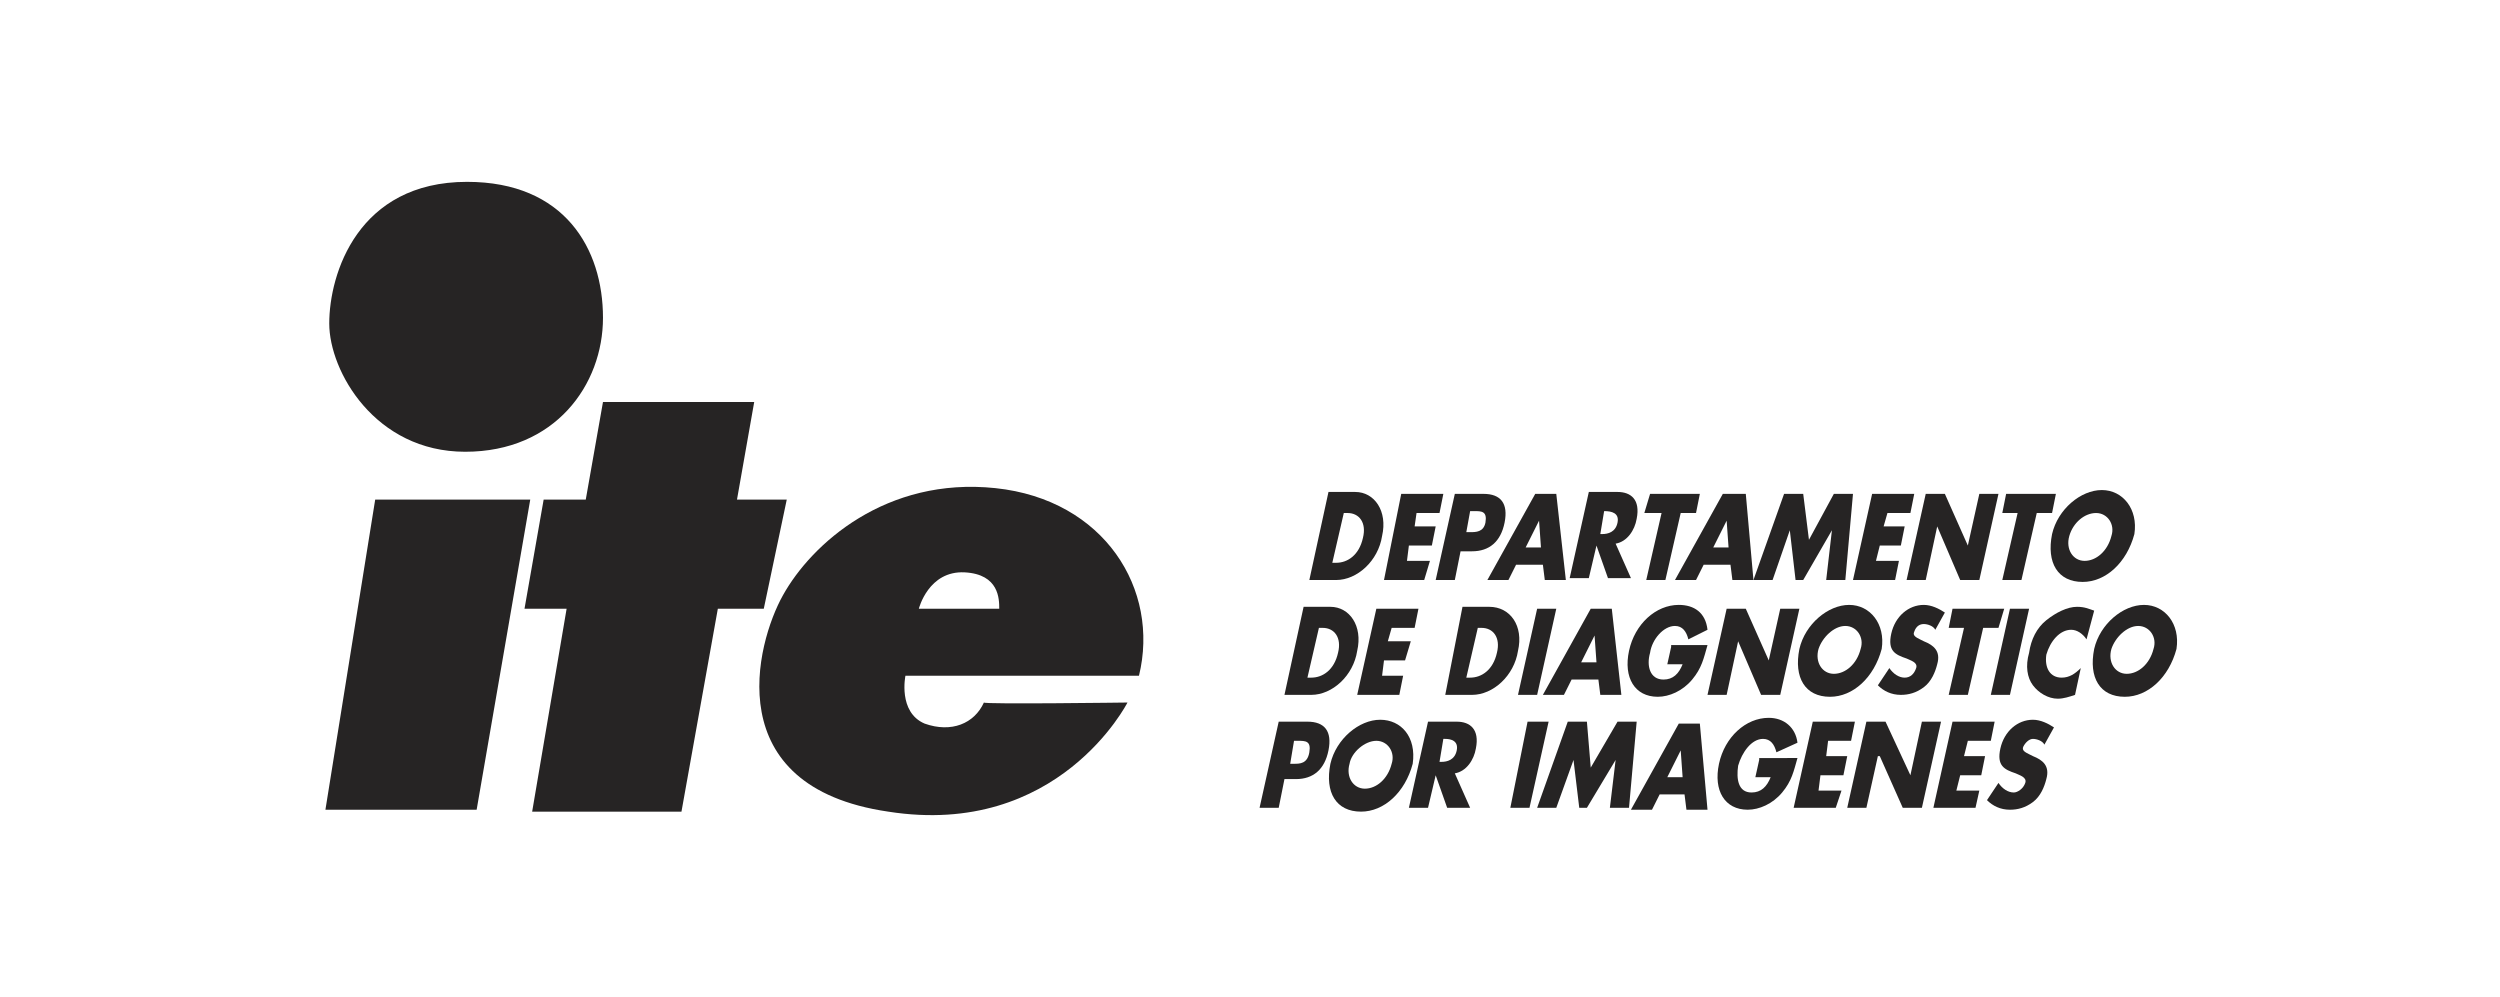 <?xml version="1.0" encoding="utf-8"?>
<!-- Generator: Adobe Illustrator 22.0.0, SVG Export Plug-In . SVG Version: 6.00 Build 0)  -->
<svg version="1.1" id="Capa_1" xmlns="http://www.w3.org/2000/svg" xmlns:xlink="http://www.w3.org/1999/xlink" x="0px" y="0px"
	 viewBox="0 0 130.6 52.1" style="enable-background:new 0 0 130.6 52.1;" xml:space="preserve">
<style type="text/css">
	.st0{fill:#F6F6F7;}
	.st1{opacity:0.65;clip-path:url(#SVGID_2_);}
	.st2{clip-path:url(#SVGID_4_);fill:none;stroke:#C14192;stroke-width:0.283;stroke-miterlimit:10;}
	.st3{clip-path:url(#SVGID_6_);fill:none;stroke:#C14192;stroke-width:0.283;stroke-miterlimit:10;}
	.st4{clip-path:url(#SVGID_8_);fill:none;stroke:#C14192;stroke-width:0.283;stroke-miterlimit:10;}
	.st5{clip-path:url(#SVGID_10_);fill:none;stroke:#C14192;stroke-width:0.283;stroke-miterlimit:10;}
	.st6{clip-path:url(#SVGID_12_);fill:none;stroke:#C14192;stroke-width:0.283;stroke-miterlimit:10;}
	.st7{clip-path:url(#SVGID_14_);fill:#FFFFFF;}
	.st8{clip-path:url(#SVGID_14_);fill:none;stroke:#010302;stroke-miterlimit:10;}
	.st9{clip-path:url(#SVGID_14_);fill:#262737;}
	.st10{fill:#FFFFFF;}
	.st11{fill:#FEFEFE;}
	.st12{fill:#CBC294;}
	.st13{fill:#262737;}
	.st14{fill:#772935;}
	.st15{fill:none;}
	.st16{fill:#808082;}
	.st17{clip-path:url(#SVGID_16_);fill:none;stroke:#010302;stroke-miterlimit:10;}
	.st18{clip-path:url(#SVGID_18_);fill:#262737;}
	.st19{clip-path:url(#SVGID_18_);fill:#FFFFFF;}
	.st20{clip-path:url(#SVGID_20_);}
	.st21{opacity:0.5;clip-path:url(#SVGID_24_);}
	.st22{clip-path:url(#SVGID_24_);fill:#FFFFFF;}
	.st23{opacity:0.5;clip-path:url(#SVGID_28_);}
	.st24{clip-path:url(#SVGID_28_);fill:#FFFFFF;}
	.st25{opacity:0.5;clip-path:url(#SVGID_32_);}
	.st26{clip-path:url(#SVGID_32_);fill:#FFFFFF;}
	.st27{opacity:0.5;clip-path:url(#SVGID_36_);}
	.st28{clip-path:url(#SVGID_36_);fill:#FFFFFF;}
	.st29{opacity:0.5;clip-path:url(#SVGID_42_);}
	.st30{clip-path:url(#SVGID_42_);fill:#FFFFFF;}
	.st31{clip-path:url(#SVGID_46_);}
	.st32{opacity:0.5;clip-path:url(#SVGID_50_);}
	.st33{clip-path:url(#SVGID_50_);fill:#FFFFFF;}
	.st34{clip-path:url(#SVGID_54_);}
	.st35{clip-path:url(#SVGID_58_);}
	.st36{clip-path:url(#SVGID_62_);}
	.st37{clip-path:url(#SVGID_66_);}
	.st38{opacity:0.5;clip-path:url(#SVGID_70_);}
	.st39{clip-path:url(#SVGID_74_);}
	.st40{clip-path:url(#SVGID_78_);}
	.st41{opacity:0.53;clip-path:url(#SVGID_82_);}
	.st42{clip-path:url(#SVGID_84_);fill:#262737;}
	.st43{clip-path:url(#SVGID_86_);}
	.st44{clip-path:url(#SVGID_90_);}
	.st45{opacity:0.53;clip-path:url(#SVGID_94_);}
	.st46{clip-path:url(#SVGID_96_);fill:#262737;}
	.st47{clip-path:url(#SVGID_98_);fill:none;stroke:#262737;stroke-miterlimit:10;}
	.st48{clip-path:url(#SVGID_98_);fill:#262737;}
	.st49{clip-path:url(#SVGID_100_);fill:#262737;}
	.st50{clip-path:url(#SVGID_102_);}
	.st51{clip-path:url(#SVGID_106_);}
	.st52{clip-path:url(#SVGID_110_);}
	.st53{clip-path:url(#SVGID_114_);}
	.st54{clip-path:url(#SVGID_118_);}
	.st55{clip-path:url(#SVGID_122_);}
	.st56{clip-path:url(#SVGID_126_);fill:#262737;}
	.st57{clip-path:url(#SVGID_128_);fill:#262737;}
	.st58{clip-path:url(#SVGID_130_);fill:#262737;}
	.st59{opacity:0.53;clip-path:url(#SVGID_132_);}
	.st60{clip-path:url(#SVGID_134_);fill:#262737;}
	.st61{clip-path:url(#SVGID_132_);fill:#262737;}
	.st62{clip-path:url(#SVGID_132_);}
	.st63{clip-path:url(#SVGID_136_);fill:none;stroke:#262737;stroke-miterlimit:10;}
	.st64{clip-path:url(#SVGID_138_);fill:#262737;}
	.st65{fill-rule:evenodd;clip-rule:evenodd;fill:#262424;}
	.st66{fill:#262424;}
	.st67{clip-path:url(#SVGID_140_);}
	.st68{clip-path:url(#SVGID_142_);}
	.st69{clip-path:url(#SVGID_146_);}
	.st70{clip-path:url(#SVGID_148_);}
	.st71{clip-path:url(#SVGID_152_);fill:#FFFFFF;}
	.st72{clip-path:url(#SVGID_152_);fill:none;stroke:#010302;stroke-miterlimit:10;}
	.st73{clip-path:url(#SVGID_152_);fill:#262737;}
	.st74{clip-path:url(#SVGID_154_);fill:#010302;}
	.st75{clip-path:url(#SVGID_156_);fill:none;stroke:#010302;stroke-miterlimit:10;}
	.st76{clip-path:url(#SVGID_158_);fill:#FEFEFE;}
	.st77{clip-path:url(#SVGID_158_);fill:#CBC294;}
	.st78{clip-path:url(#SVGID_158_);fill:#262737;}
	.st79{clip-path:url(#SVGID_158_);fill:#772935;}
	.st80{clip-path:url(#SVGID_160_);}
	.st81{clip-path:url(#SVGID_164_);fill:#E1E6EE;}
	.st82{clip-path:url(#SVGID_164_);fill:#92979E;}
	.st83{opacity:0.2;clip-path:url(#SVGID_164_);}
	.st84{clip-path:url(#SVGID_166_);fill:#262737;}
	.st85{clip-path:url(#SVGID_166_);fill:none;stroke:#262737;stroke-miterlimit:10;}
	.st86{clip-path:url(#SVGID_164_);fill:none;stroke:#FFFFFF;stroke-width:2.835;stroke-miterlimit:10;}
	.st87{clip-path:url(#SVGID_164_);fill:#262737;}
	.st88{clip-path:url(#SVGID_168_);fill:none;stroke:#FFFFFF;stroke-width:0.283;stroke-miterlimit:10;}
	.st89{clip-path:url(#SVGID_170_);fill:none;stroke:#FFFFFF;stroke-width:0.283;stroke-miterlimit:10;}
	.st90{clip-path:url(#SVGID_172_);}
	.st91{fill:#E1E6EE;}
	.st92{fill:#92979E;}
	.st93{opacity:0.2;}
	.st94{clip-path:url(#SVGID_176_);fill:#262737;}
	.st95{clip-path:url(#SVGID_176_);fill:none;stroke:#262737;stroke-miterlimit:10;}
	.st96{fill:none;stroke:#FFFFFF;stroke-width:2.835;stroke-miterlimit:10;}
	.st97{clip-path:url(#SVGID_178_);}
	.st98{opacity:0.2;clip-path:url(#SVGID_182_);}
	.st99{clip-path:url(#SVGID_184_);fill:#262737;}
	.st100{clip-path:url(#SVGID_184_);fill:none;stroke:#262737;stroke-miterlimit:10;}
	.st101{clip-path:url(#SVGID_182_);fill:none;stroke:#FFFFFF;stroke-width:2.835;stroke-miterlimit:10;}
	.st102{clip-path:url(#SVGID_182_);fill:#262737;}
	.st103{clip-path:url(#SVGID_186_);fill:none;stroke:#FFFFFF;stroke-width:2.648;}
	.st104{clip-path:url(#SVGID_188_);}
	.st105{clip-path:url(#SVGID_192_);fill:#262737;}
	.st106{clip-path:url(#SVGID_192_);fill:none;stroke:#262737;stroke-width:0.997;stroke-miterlimit:10;}
	.st107{clip-path:url(#SVGID_194_);fill:none;stroke:#FFFFFF;stroke-width:2.648;}
	.st108{clip-path:url(#SVGID_194_);fill:#FFFFFF;}
	.st109{clip-path:url(#SVGID_194_);fill:none;stroke:#010302;stroke-miterlimit:10;}
	.st110{clip-path:url(#SVGID_196_);fill:#FFFFFF;}
	.st111{clip-path:url(#SVGID_196_);fill:none;stroke:#262424;stroke-width:0.283;stroke-miterlimit:10;}
	.st112{clip-path:url(#SVGID_198_);fill:none;stroke:#010302;stroke-miterlimit:10;}
	.st113{clip-path:url(#SVGID_198_);fill:#FFFFFF;}
	.st114{clip-path:url(#SVGID_198_);fill:none;stroke:#262424;stroke-width:0.283;stroke-miterlimit:10;}
	.st115{fill:none;stroke:#010302;stroke-miterlimit:10;}
	.st116{clip-path:url(#SVGID_200_);}
	.st117{clip-path:url(#SVGID_202_);}
	.st118{clip-path:url(#SVGID_206_);}
	.st119{clip-path:url(#SVGID_208_);}
	.st120{clip-path:url(#SVGID_212_);}
	.st121{clip-path:url(#SVGID_216_);}
	.st122{clip-path:url(#SVGID_220_);}
	.st123{clip-path:url(#SVGID_224_);}
	.st124{clip-path:url(#SVGID_228_);}
	.st125{clip-path:url(#SVGID_232_);}
	.st126{clip-path:url(#SVGID_236_);fill:#FFFFFF;}
	.st127{clip-path:url(#SVGID_236_);fill:none;stroke:#010302;stroke-miterlimit:10;}
	.st128{clip-path:url(#SVGID_238_);fill:#262737;}
	.st129{clip-path:url(#SVGID_240_);}
	.st130{clip-path:url(#SVGID_244_);fill:#262737;}
	.st131{clip-path:url(#SVGID_244_);fill:none;stroke:#262737;stroke-miterlimit:10;}
	.st132{clip-path:url(#SVGID_246_);}
	.st133{clip-path:url(#SVGID_250_);fill:#262737;}
	.st134{clip-path:url(#SVGID_250_);fill:none;stroke:#262737;stroke-width:0.997;stroke-miterlimit:10;}
</style>
<g>
	<path class="st65" d="M65.8,42.2h1l0.3-1.5h0.6c0.9,0,1.5-0.5,1.7-1.5c0.2-1-0.2-1.5-1.1-1.5h-1.5L65.8,42.2z M67.6,38.7h0.2
		c0.4,0,0.7,0,0.6,0.6c-0.1,0.6-0.5,0.6-0.8,0.6h-0.2L67.6,38.7z"/>
	<path class="st65" d="M72.1,37.6c-1.1,0-2.3,1-2.6,2.3c-0.3,1.5,0.3,2.5,1.6,2.5c1.2,0,2.3-1,2.7-2.5C74,38.5,73.2,37.6,72.1,37.6
		 M71.9,38.7c0.6,0,1,0.6,0.8,1.2c-0.2,0.8-0.8,1.3-1.4,1.3c-0.6,0-1-0.6-0.8-1.3C70.6,39.3,71.3,38.7,71.9,38.7"/>
	<path class="st65" d="M76,40.4c0.6-0.1,1-0.7,1.1-1.3c0.2-1-0.3-1.4-1-1.4h-1.5l-1,4.5h1l0.4-1.7h0l0.6,1.7h1.2L76,40.4z
		 M75.4,38.6h0.1c0.3,0,0.7,0.1,0.6,0.6c-0.1,0.5-0.5,0.6-0.8,0.6h-0.1L75.4,38.6z"/>
	<polygon class="st65" points="80.9,37.7 79.8,37.7 78.9,42.2 79.9,42.2 	"/>
	<polygon class="st65" points="80.3,42.2 81.3,42.2 82.2,39.7 82.2,39.7 82.5,42.2 82.9,42.2 84.4,39.7 84.4,39.7 84.1,42.2 
		85.1,42.2 85.5,37.7 84.5,37.7 83.1,40.1 82.9,37.7 81.9,37.7 	"/>
	<path class="st65" d="M88,41.5l0.1,0.8h1.1l-0.4-4.5h-1.1l-2.5,4.5h1.1l0.4-0.8H88z M87.9,40.6h-0.8l0.7-1.4h0L87.9,40.6z"/>
	<path class="st65" d="M91.9,39.7l-0.2,0.9h0.8c-0.2,0.5-0.5,0.8-1,0.8c-0.7,0-0.8-0.7-0.7-1.4c0.2-0.7,0.7-1.4,1.3-1.4
		c0.4,0,0.6,0.3,0.7,0.7l1.1-0.5c-0.1-0.8-0.7-1.3-1.5-1.3c-1.2,0-2.3,1-2.6,2.4c-0.3,1.4,0.3,2.4,1.5,2.4c0.6,0,1.3-0.3,1.8-0.9
		c0.5-0.6,0.6-1.1,0.8-1.8H91.9z"/>
	<polygon class="st65" points="96.7,38.7 96.9,37.7 94.7,37.7 93.7,42.2 95.9,42.2 96.2,41.3 95,41.3 95.1,40.5 96.3,40.5 
		96.5,39.5 95.4,39.5 95.5,38.7 	"/>
	<polygon class="st65" points="96.5,42.2 97.5,42.2 98.1,39.5 98.2,39.5 99.4,42.2 100.4,42.2 101.4,37.7 100.4,37.7 99.8,40.5 
		99.8,40.5 98.5,37.7 97.5,37.7 	"/>
	<polygon class="st65" points="104,38.7 104.2,37.7 102,37.7 101,42.2 103.2,42.2 103.4,41.3 102.2,41.3 102.4,40.5 103.5,40.5 
		103.7,39.5 102.6,39.5 102.8,38.7 	"/>
	<path class="st65" d="M107.3,38c-0.3-0.2-0.7-0.4-1.1-0.4c-0.8,0-1.5,0.6-1.7,1.5c-0.2,0.9,0.2,1.1,0.8,1.3
		c0.2,0.1,0.6,0.2,0.5,0.5c-0.1,0.3-0.4,0.5-0.6,0.5c-0.3,0-0.6-0.2-0.8-0.5l-0.6,0.9c0.3,0.3,0.7,0.5,1.2,0.5
		c0.4,0,0.8-0.1,1.2-0.4c0.4-0.3,0.6-0.8,0.7-1.2c0.2-0.7-0.2-1-0.7-1.2l-0.2-0.1c-0.2-0.1-0.4-0.2-0.3-0.4c0.1-0.2,0.3-0.4,0.5-0.4
		c0.2,0,0.5,0.1,0.6,0.3L107.3,38z"/>
	<path class="st65" d="M67.1,36.3h1.4c1.1,0,2.2-1,2.4-2.3c0.3-1.3-0.4-2.3-1.4-2.3h-1.4L67.1,36.3z M68.9,32.8h0.2
		c0.6,0,1,0.5,0.8,1.3c-0.2,0.9-0.8,1.3-1.4,1.3h-0.2L68.9,32.8z"/>
	<polygon class="st65" points="73.9,32.8 74.1,31.8 71.9,31.8 70.9,36.3 73.1,36.3 73.3,35.3 72.2,35.3 72.3,34.5 73.4,34.5 
		73.7,33.5 72.5,33.5 72.7,32.8 	"/>
	<path class="st65" d="M75.5,36.3h1.4c1.1,0,2.2-1,2.4-2.3c0.3-1.3-0.4-2.3-1.5-2.3h-1.4L75.5,36.3z M77.2,32.8h0.2
		c0.6,0,1,0.5,0.8,1.3c-0.2,0.9-0.8,1.3-1.4,1.3h-0.2L77.2,32.8z"/>
	<polygon class="st65" points="81.3,31.8 80.3,31.8 79.3,36.3 80.3,36.3 	"/>
	<path class="st65" d="M83.5,35.5l0.1,0.8h1.1l-0.5-4.5h-1.1l-2.5,4.5h1.1l0.4-0.8H83.5z M83.4,34.6h-0.8l0.7-1.4h0L83.4,34.6z"/>
	<path class="st65" d="M87.3,33.8l-0.2,0.9h0.8c-0.2,0.5-0.5,0.8-1,0.8c-0.7,0-0.9-0.7-0.7-1.4c0.1-0.7,0.7-1.4,1.3-1.4
		c0.4,0,0.6,0.3,0.7,0.7l1-0.5c-0.1-0.9-0.7-1.3-1.5-1.3c-1.2,0-2.3,1-2.6,2.4c-0.3,1.4,0.3,2.4,1.5,2.4c0.6,0,1.3-0.3,1.8-0.9
		c0.5-0.6,0.6-1.1,0.8-1.8H87.3z"/>
	<polygon class="st65" points="89.2,36.3 90.2,36.3 90.8,33.5 90.8,33.5 92,36.3 93,36.3 94,31.8 93,31.8 92.4,34.5 92.4,34.5 
		91.2,31.8 90.2,31.8 	"/>
	<path class="st65" d="M96.6,31.6c-1.1,0-2.3,1-2.6,2.3c-0.3,1.5,0.3,2.5,1.6,2.5c1.2,0,2.3-1,2.7-2.5
		C98.5,32.6,97.7,31.6,96.6,31.6 M96.4,32.7c0.6,0,1,0.6,0.8,1.2c-0.2,0.8-0.8,1.3-1.4,1.3c-0.6,0-1-0.6-0.8-1.3
		C95.2,33.3,95.8,32.7,96.4,32.7"/>
	<path class="st65" d="M101.6,32c-0.3-0.2-0.7-0.4-1.1-0.4c-0.8,0-1.5,0.6-1.7,1.5c-0.2,0.9,0.2,1.1,0.8,1.3
		c0.2,0.1,0.6,0.2,0.5,0.5c-0.1,0.3-0.3,0.5-0.6,0.5c-0.3,0-0.6-0.2-0.8-0.5l-0.6,0.9c0.3,0.3,0.7,0.5,1.2,0.5
		c0.4,0,0.8-0.1,1.2-0.4c0.4-0.3,0.6-0.8,0.7-1.2c0.2-0.7-0.2-1-0.7-1.2l-0.2-0.1c-0.2-0.1-0.4-0.2-0.3-0.4c0.1-0.3,0.3-0.4,0.5-0.4
		c0.2,0,0.5,0.1,0.6,0.3L101.6,32z"/>
	<polygon class="st65" points="103.6,32.8 104.4,32.8 104.7,31.8 102,31.8 101.8,32.8 102.6,32.8 101.8,36.3 102.8,36.3 	"/>
	<polygon class="st65" points="106,31.8 105,31.8 104,36.3 105,36.3 	"/>
	<path class="st65" d="M109.4,31.9c-0.3-0.1-0.5-0.2-0.9-0.2c-0.5,0-1.1,0.3-1.6,0.7c-0.5,0.4-0.8,1-0.9,1.7
		c-0.2,0.7-0.1,1.3,0.2,1.7c0.3,0.4,0.8,0.7,1.3,0.7c0.3,0,0.6-0.1,0.9-0.2l0.3-1.4c-0.3,0.3-0.6,0.5-1,0.5c-0.6,0-0.9-0.5-0.8-1.2
		c0.2-0.7,0.7-1.3,1.3-1.3c0.3,0,0.6,0.2,0.8,0.5L109.4,31.9z"/>
	<path class="st65" d="M112,31.6c-1.1,0-2.3,1-2.6,2.3c-0.3,1.5,0.3,2.5,1.6,2.5c1.2,0,2.3-1,2.7-2.5
		C113.9,32.6,113.1,31.6,112,31.6 M111.7,32.7c0.6,0,1,0.6,0.8,1.2c-0.2,0.8-0.8,1.3-1.4,1.3c-0.6,0-1-0.6-0.8-1.3
		C110.5,33.3,111.1,32.7,111.7,32.7"/>
	<path class="st65" d="M68.4,30.3h1.4c1.1,0,2.2-1,2.4-2.3c0.3-1.3-0.4-2.3-1.4-2.3h-1.4L68.4,30.3z M70.2,26.8h0.2
		c0.6,0,1,0.5,0.8,1.3c-0.2,0.9-0.8,1.3-1.4,1.3h-0.2L70.2,26.8z"/>
	<polygon class="st65" points="75.2,26.8 75.4,25.8 73.2,25.8 72.3,30.3 74.4,30.3 74.7,29.3 73.5,29.3 73.6,28.5 74.8,28.5 
		75,27.5 73.9,27.5 74,26.8 	"/>
	<path class="st65" d="M75,30.3h1l0.3-1.5h0.6c0.9,0,1.5-0.5,1.7-1.5c0.2-1-0.2-1.5-1.1-1.5H76L75,30.3z M76.8,26.7H77
		c0.4,0,0.7,0,0.6,0.6c-0.1,0.5-0.5,0.5-0.8,0.5h-0.2L76.8,26.7z"/>
	<path class="st65" d="M80.6,29.5l0.1,0.8h1.1l-0.5-4.5h-1.1l-2.5,4.5h1.1l0.4-0.8H80.6z M80.5,28.6h-0.8l0.7-1.4h0L80.5,28.6z"/>
	<path class="st65" d="M84.4,28.4c0.6-0.1,1-0.7,1.1-1.3c0.2-1-0.3-1.4-1-1.4H83l-1,4.5h1l0.4-1.7h0l0.6,1.7h1.2L84.4,28.4z
		 M83.8,26.7L83.8,26.7c0.4,0,0.8,0.1,0.7,0.6c-0.1,0.5-0.5,0.6-0.8,0.6h-0.1L83.8,26.7z"/>
	<polygon class="st65" points="87.8,26.8 88.6,26.8 88.8,25.8 86.2,25.8 85.9,26.8 86.8,26.8 86,30.3 87,30.3 	"/>
	<path class="st65" d="M90.4,29.5l0.1,0.8h1.1l-0.4-4.5H90l-2.5,4.5h1.1l0.4-0.8H90.4z M90.3,28.6h-0.8l0.7-1.4h0L90.3,28.6z"/>
	<polygon class="st65" points="91.6,30.3 92.6,30.3 93.5,27.7 93.5,27.7 93.8,30.3 94.2,30.3 95.7,27.7 95.7,27.7 95.4,30.3 
		96.4,30.3 96.8,25.8 95.8,25.8 94.5,28.2 94.2,25.8 93.2,25.8 	"/>
	<polygon class="st65" points="99.8,26.8 100,25.8 97.8,25.8 96.8,30.3 99,30.3 99.2,29.3 98,29.3 98.2,28.5 99.3,28.5 99.5,27.5 
		98.4,27.5 98.6,26.8 	"/>
	<polygon class="st65" points="99.6,30.3 100.6,30.3 101.2,27.5 101.2,27.5 102.4,30.3 103.4,30.3 104.4,25.8 103.4,25.8 
		102.8,28.5 102.8,28.5 101.6,25.8 100.6,25.8 	"/>
	<polygon class="st65" points="106.4,26.8 107.2,26.8 107.4,25.8 104.8,25.8 104.6,26.8 105.4,26.8 104.6,30.3 105.6,30.3 	"/>
	<path class="st65" d="M109.8,25.6c-1.1,0-2.3,1-2.6,2.3c-0.3,1.5,0.3,2.5,1.6,2.5c1.2,0,2.3-1,2.7-2.5
		C111.7,26.6,110.9,25.6,109.8,25.6 M109.5,26.8c0.6,0,1,0.6,0.8,1.2c-0.2,0.8-0.8,1.3-1.4,1.3c-0.6,0-1-0.6-0.8-1.3
		C108.3,27.3,108.9,26.8,109.5,26.8"/>
	<polygon class="st66" points="27.7,26.1 19.6,26.1 17,42.3 24.9,42.3 	"/>
	<polygon class="st66" points="28.4,26.1 27.4,31.8 29.6,31.8 27.8,42.4 35.6,42.4 37.5,31.8 39.9,31.8 41.1,26.1 38.5,26.1 
		39.4,21 31.5,21 30.6,26.1 	"/>
	<path class="st65" d="M59.5,35.3H47.3c0,0-0.4,1.9,1,2.5c1.4,0.5,2.6,0,3.1-1.1c0,0.1,7.5,0,7.5,0s-3.6,7.1-12.5,5.7
		c-8.9-1.3-6.9-8.8-5.5-11.3c1.5-2.7,5.4-6.2,11.1-5.6C57.7,26.1,60.6,30.8,59.5,35.3 M52.2,31.8H48c0,0,0.5-2,2.4-1.9
		C52.2,30,52.2,31.3,52.2,31.8"/>
	<path class="st66" d="M24.4,9.5c5.1,0,7.1,3.5,7.1,7.1c0,3.5-2.5,7-7.2,7c-4.7,0-7.1-4.2-7.1-6.7C17.2,14.3,18.7,9.5,24.4,9.5"/>
</g>
</svg>
